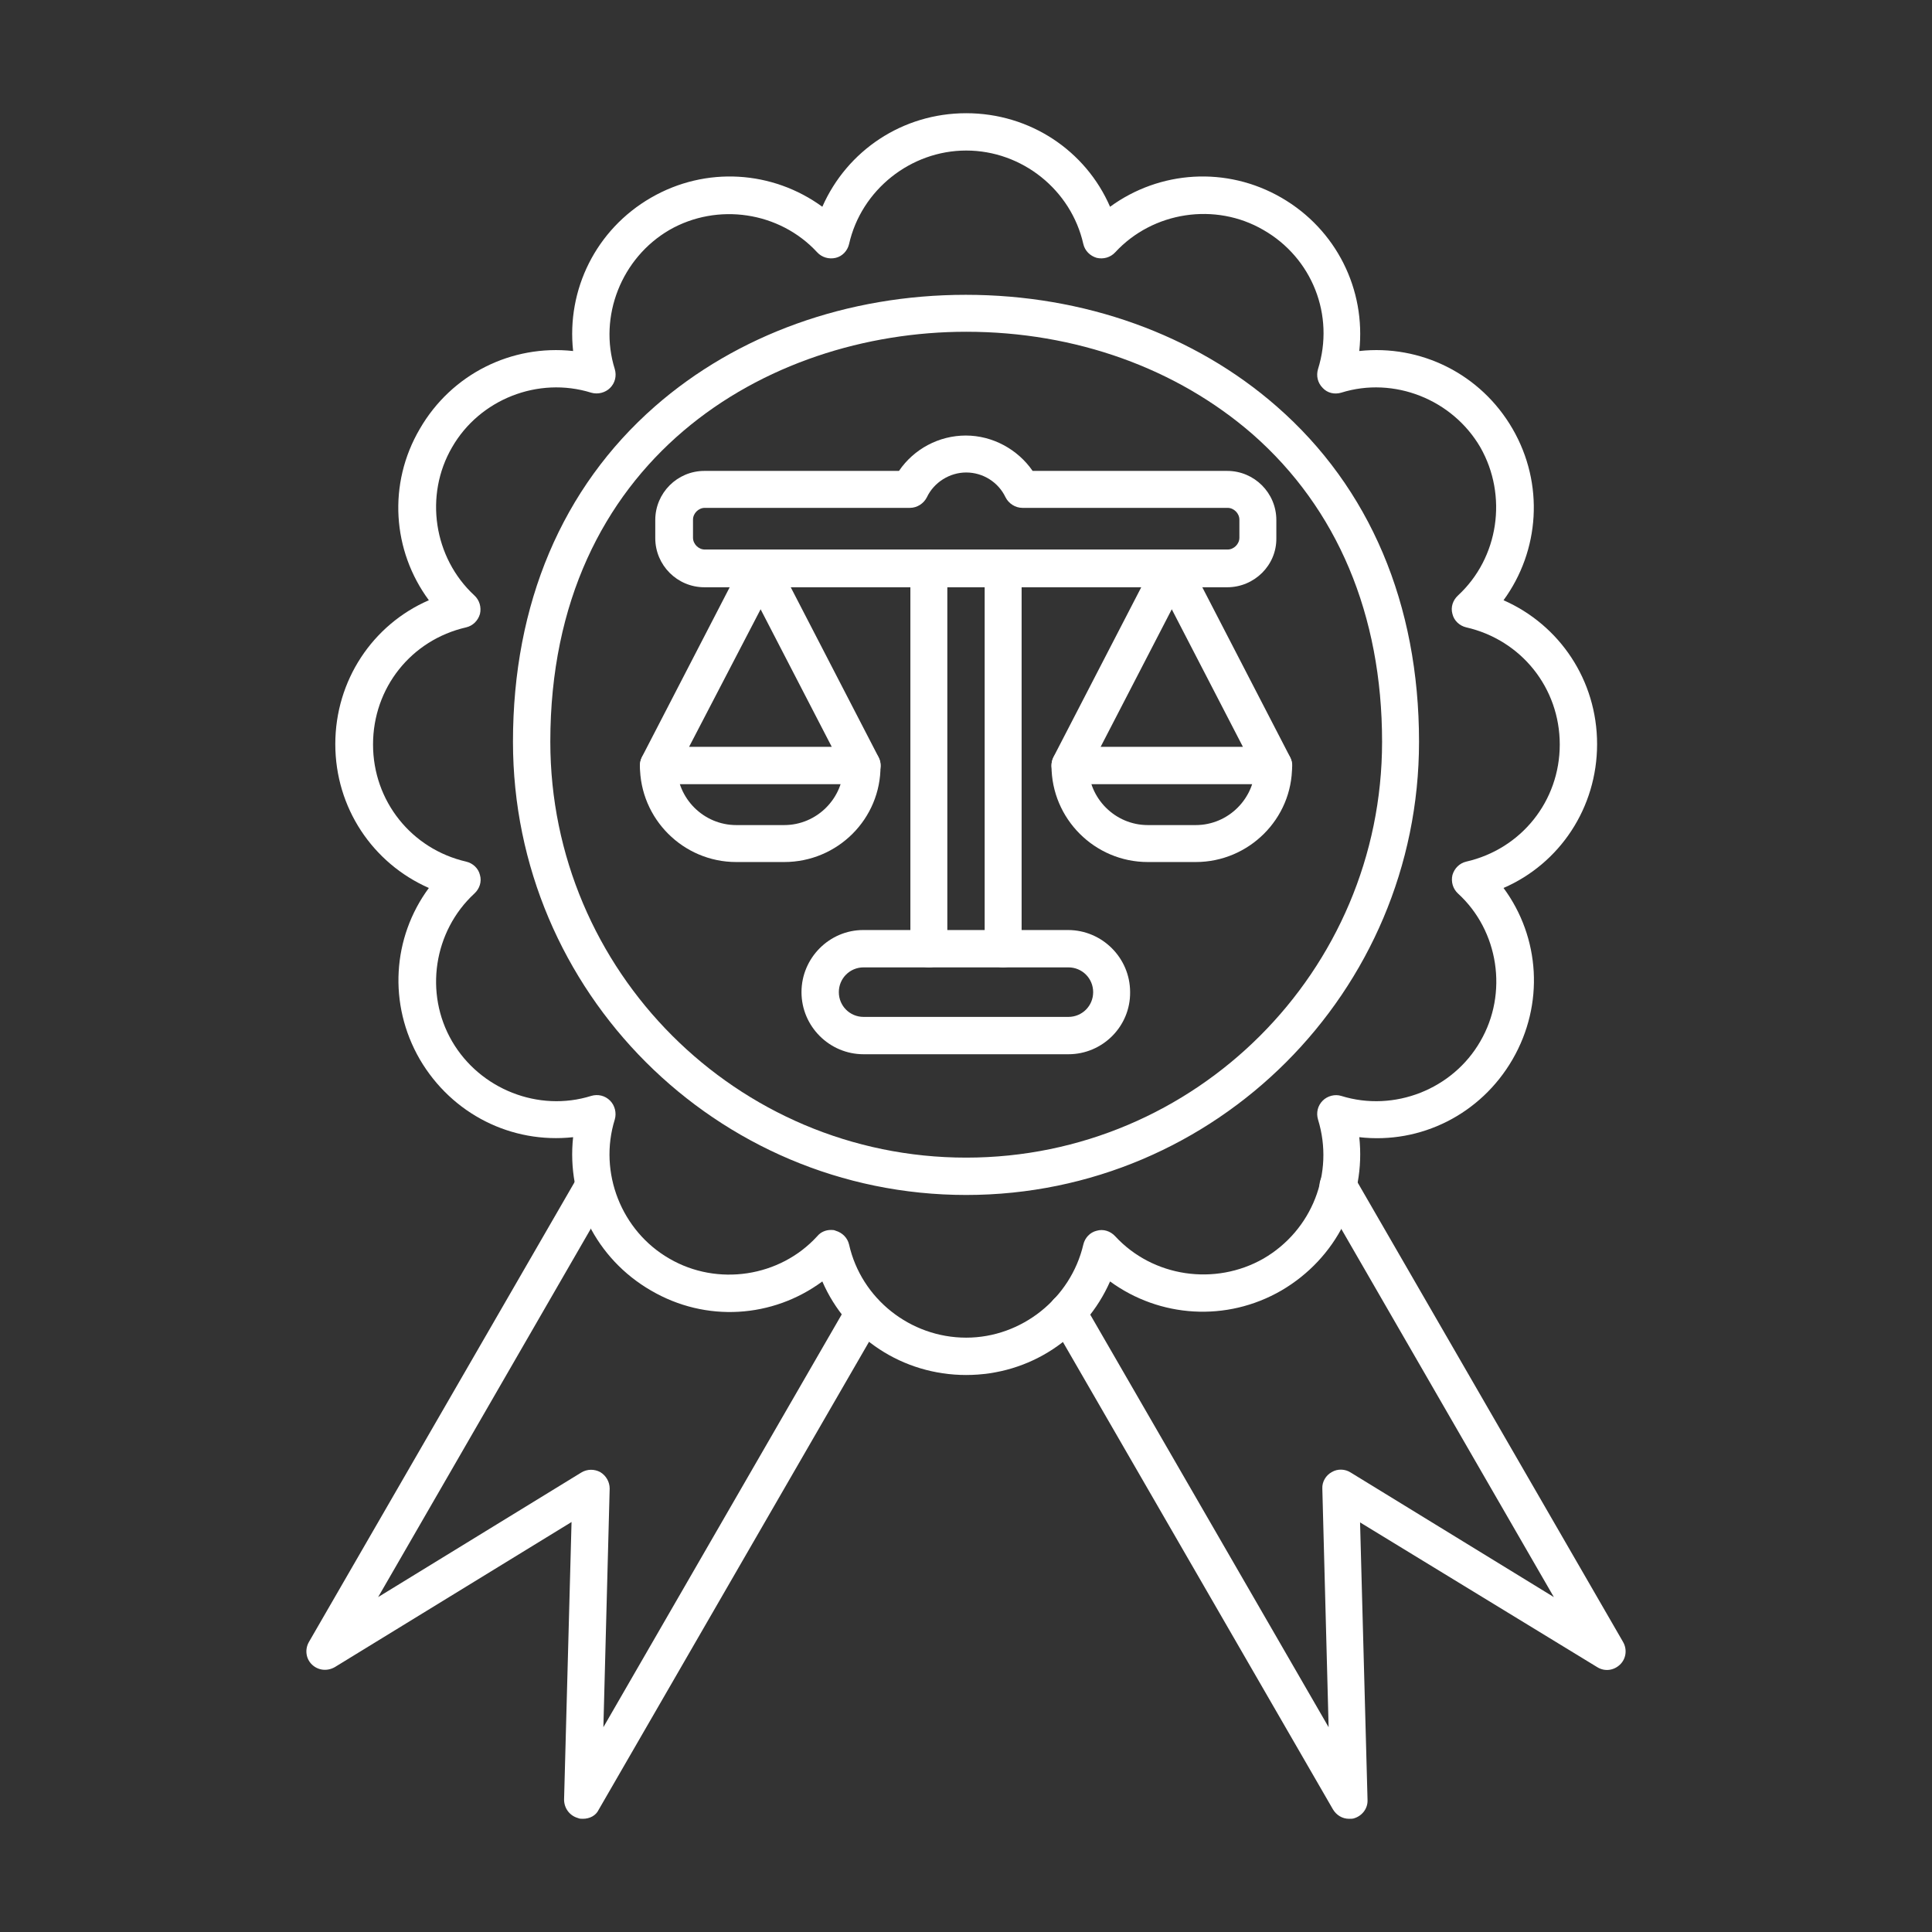 <svg xmlns="http://www.w3.org/2000/svg" version="1.1" xmlns:xlink="http://www.w3.org/1999/xlink" width="512" height="512" x="0" y="0" viewBox="0 0 491.5 491.5" style="enable-background:new 0 0 512 512" xml:space="preserve" class=""><rect x="0" y="0" width="491.5" height="491.5" fill="#333333" stroke="none"/><g><g fill-rule="evenodd" clip-rule="evenodd"><path d="M219.7 246.1c-3.5 0-6.3 2.8-6.3 6.3s2.8 6.3 6.3 6.3h52.1c3.5 0 6.3-2.8 6.3-6.3s-2.8-6.3-6.3-6.3zm52.1 22.1h-52.1c-8.7 0-15.8-7.1-15.8-15.8s7.1-15.8 15.7-15.8h52.1c8.7 0 15.8 7.1 15.8 15.8.1 8.7-7 15.8-15.7 15.8z" fill="#ffffff" opacity="1" data-original="#000000" class=""></path><path d="M236.3 246.1c-2.6 0-4.7-2.1-4.7-4.7v-96.8c0-2.6 2.1-4.7 4.7-4.7s4.7 2.1 4.7 4.7v96.8c0 2.6-2.1 4.7-4.7 4.7zm18.9 0c-2.6 0-4.7-2.1-4.7-4.7v-96.8c0-2.6 2.1-4.7 4.7-4.7s4.7 2.1 4.7 4.7v96.8c.1 2.6-2.1 4.7-4.7 4.7z" fill="#ffffff" opacity="1" data-original="#000000" class=""></path><path d="M179.3 129.2c-1.6 0-3 1.4-3 3v4.6c0 1.6 1.4 3 3 3h133c1.6 0 3-1.4 3-3v-4.6c0-1.6-1.4-3-3-3h-52.2c-1.8 0-3.5-1.1-4.3-2.7-1.8-3.8-5.7-6.3-10-6.3-4.2 0-8.2 2.5-10 6.3-.8 1.6-2.5 2.7-4.3 2.7zm132.9 20.2h-133c-6.9 0-12.5-5.6-12.5-12.5v-4.6c0-6.9 5.6-12.5 12.5-12.5h49.5c3.8-5.6 10.2-9 17-9s13.2 3.5 17 9h49.5c6.9 0 12.5 5.6 12.5 12.5v4.6c.1 6.9-5.6 12.5-12.5 12.5zM199.5 219.3h-12.2c-13.5 0-24.5-11-24.5-24.5 0-2.6 2.1-4.7 4.7-4.7s4.7 2.1 4.7 4.7c0 8.3 6.8 15.1 15.1 15.1h12.2c8.3 0 15.1-6.8 15.1-15.1 0-2.6 2.1-4.7 4.7-4.7s4.7 2.1 4.7 4.7c.1 13.5-10.9 24.5-24.5 24.5z" fill="#ffffff" opacity="1" data-original="#000000" class=""></path><path d="M175.3 190h36.3l-18.1-35zm44 9.5h-51.8c-1.6 0-3.2-.9-4-2.3-.9-1.4-.9-3.2-.2-4.6l25.9-50.1c.8-1.6 2.4-2.6 4.2-2.6s3.4 1 4.2 2.6l25.9 50.1c.8 1.5.7 3.2-.2 4.6-.8 1.4-2.3 2.3-4 2.3zM304.2 219.3H292c-13.5 0-24.5-11-24.5-24.5 0-2.6 2.1-4.7 4.7-4.7s4.7 2.1 4.7 4.7c0 8.3 6.8 15.1 15.1 15.1h12.2c8.3 0 15.1-6.8 15.1-15.1 0-2.6 2.1-4.7 4.7-4.7s4.7 2.1 4.7 4.7c.1 13.5-11 24.5-24.5 24.5z" fill="#ffffff" opacity="1" data-original="#000000" class=""></path><path d="M280 190h36.2l-18.1-35zm44 9.5h-51.8c-1.7 0-3.2-.9-4-2.3-.9-1.4-.9-3.2-.2-4.6l25.9-50.1c.8-1.6 2.4-2.6 4.2-2.6s3.4 1 4.2 2.6l25.9 50.1c.8 1.5.7 3.2-.2 4.6-.8 1.4-2.3 2.3-4 2.3z" fill="#ffffff" opacity="1" data-original="#000000" class=""></path><path d="M211.4 312.9c.4 0 .8 0 1.2.2 1.7.5 3 1.8 3.4 3.5 3.1 13.8 15.6 23.7 29.8 23.7 14.1 0 26.6-10 29.8-23.7.4-1.7 1.7-3.1 3.4-3.5 1.7-.5 3.5.1 4.7 1.4 9.6 10.4 25.4 12.7 37.7 5.7 12.4-7.2 18.1-21.8 13.9-35.4-.5-1.7-.1-3.5 1.2-4.8 1.2-1.2 3.1-1.7 4.7-1.2 13.5 4.2 28.4-1.7 35.4-13.9 7.1-12.2 4.7-28.1-5.7-37.6-1.3-1.2-1.8-3-1.4-4.7.5-1.7 1.8-3 3.5-3.4 14-3.2 23.8-15.4 23.8-29.8s-9.8-26.6-23.8-29.8c-1.7-.4-3.1-1.7-3.5-3.4-.5-1.7.1-3.5 1.4-4.7 10.4-9.6 12.7-25.4 5.7-37.7-7.1-12.2-22-18.1-35.4-13.9-1.7.5-3.5.1-4.7-1.2-1.3-1.3-1.7-3.1-1.2-4.8 4.3-13.7-1.5-28.3-13.9-35.4-12.2-7.1-28.1-4.7-37.7 5.7-1.2 1.3-3 1.8-4.7 1.4-1.7-.5-3-1.8-3.4-3.5-3.1-13.8-15.6-23.8-29.8-23.8-14.1 0-26.7 10-29.8 23.8-.4 1.7-1.7 3.1-3.4 3.5s-3.5-.1-4.7-1.4c-9.6-10.4-25.4-12.7-37.6-5.7-12.2 7.1-18.1 22-13.9 35.4.5 1.7.1 3.5-1.2 4.8-1.2 1.2-3.1 1.7-4.8 1.2-13.5-4.2-28.4 1.7-35.4 13.9-7.1 12.2-4.7 28.1 5.7 37.7 1.3 1.2 1.8 3 1.4 4.7-.5 1.7-1.8 3-3.5 3.4-14 3.2-23.7 15.4-23.7 29.8s9.8 26.6 23.7 29.8c1.7.4 3.1 1.7 3.5 3.4.5 1.7-.1 3.5-1.4 4.7-10.4 9.6-12.8 25.4-5.7 37.6s22 18.1 35.4 13.9c1.7-.5 3.5-.1 4.8 1.2 1.2 1.2 1.7 3.1 1.2 4.8-4.2 13.5 1.7 28.4 13.9 35.4 12.2 7.1 28.1 4.7 37.6-5.7.9-1.1 2.2-1.6 3.5-1.6zm34.4 36.9c-16.2 0-30.4-9.5-36.6-23.8-12.6 9.3-29.6 10.5-43.6 2.3-14-8.1-21.5-23.4-19.8-39-15.6 1.7-30.8-5.8-39-19.8-8.1-14-7-31 2.3-43.6-14.3-6.3-23.8-20.4-23.8-36.6s9.5-30.4 23.8-36.6c-9.3-12.6-10.5-29.6-2.3-43.6 8.1-14 23.4-21.5 39-19.8-1.7-15.6 5.8-30.9 19.8-39s31-6.9 43.6 2.3c6.3-14.3 20.4-23.8 36.6-23.8s30.4 9.5 36.6 23.8C295 43.4 312 42.2 326 50.3s21.5 23.4 19.8 39c15.6-1.7 30.9 5.8 39 19.8s6.9 31-2.3 43.6c14.3 6.3 23.8 20.4 23.8 36.6s-9.5 30.4-23.8 36.6c9.3 12.6 10.4 29.6 2.3 43.6s-23.4 21.6-39 19.8c1.7 15.6-5.8 30.8-19.8 39-14 8.1-31 6.9-43.6-2.3-6.3 14.3-20.4 23.8-36.6 23.8z" fill="#ffffff" opacity="1" data-original="#000000" class=""></path><path d="M245.8 84.4C194.9 84.4 140 117 140 188.7c0 58.3 47.4 105.8 105.8 105.8 58.3 0 105.8-47.4 105.8-105.8 0-32.3-11.4-59.3-32.9-78.2-19.3-16.8-45.1-26.1-72.9-26.1zm0 219.6c-63.6 0-115.3-51.7-115.3-115.3 0-35.1 12.5-64.6 36.1-85.3 20.9-18.3 49-28.4 79.1-28.4s58.2 10.1 79.1 28.4c23.7 20.7 36.2 50.3 36.2 85.3 0 63.6-51.7 115.3-115.2 115.3zM343.2 462.7c-1.7 0-3.2-.9-4.1-2.4l-71.7-124.1c-1.3-2.3-.5-5.2 1.7-6.5 2.3-1.3 5.2-.5 6.5 1.7l62.4 108-1.6-60.7c-.1-1.7.9-3.4 2.4-4.2 1.5-.9 3.4-.8 4.8.1l51.7 31.7-59-102.2c-1.3-2.3-.5-5.2 1.7-6.5 2.3-1.3 5.2-.5 6.5 1.7l68.4 118.4c1.1 1.9.8 4.3-.8 5.8s-3.9 1.8-5.8.6L346 387.3l1.9 70.6c.1 2.2-1.4 4.1-3.5 4.7-.3.1-.8.1-1.2.1zM148.3 462.7c-.4 0-.9 0-1.3-.2-2.1-.6-3.5-2.5-3.5-4.7l1.9-70.6-60.2 36.9c-1.9 1.1-4.2.9-5.8-.6s-1.9-3.9-.8-5.8L147 299.3c1.3-2.3 4.2-3 6.5-1.7s3 4.2 1.7 6.5l-59 102.2 51.7-31.7c1.5-.9 3.3-.9 4.8-.1 1.5.9 2.4 2.5 2.4 4.2l-1.6 60.7 62.3-107.9c1.3-2.3 4.2-3 6.5-1.7s3 4.2 1.7 6.5l-71.7 124.1c-.7 1.5-2.3 2.3-4 2.3z" fill="#ffffff" opacity="1" data-original="#000000" class=""></path></g></g></svg>